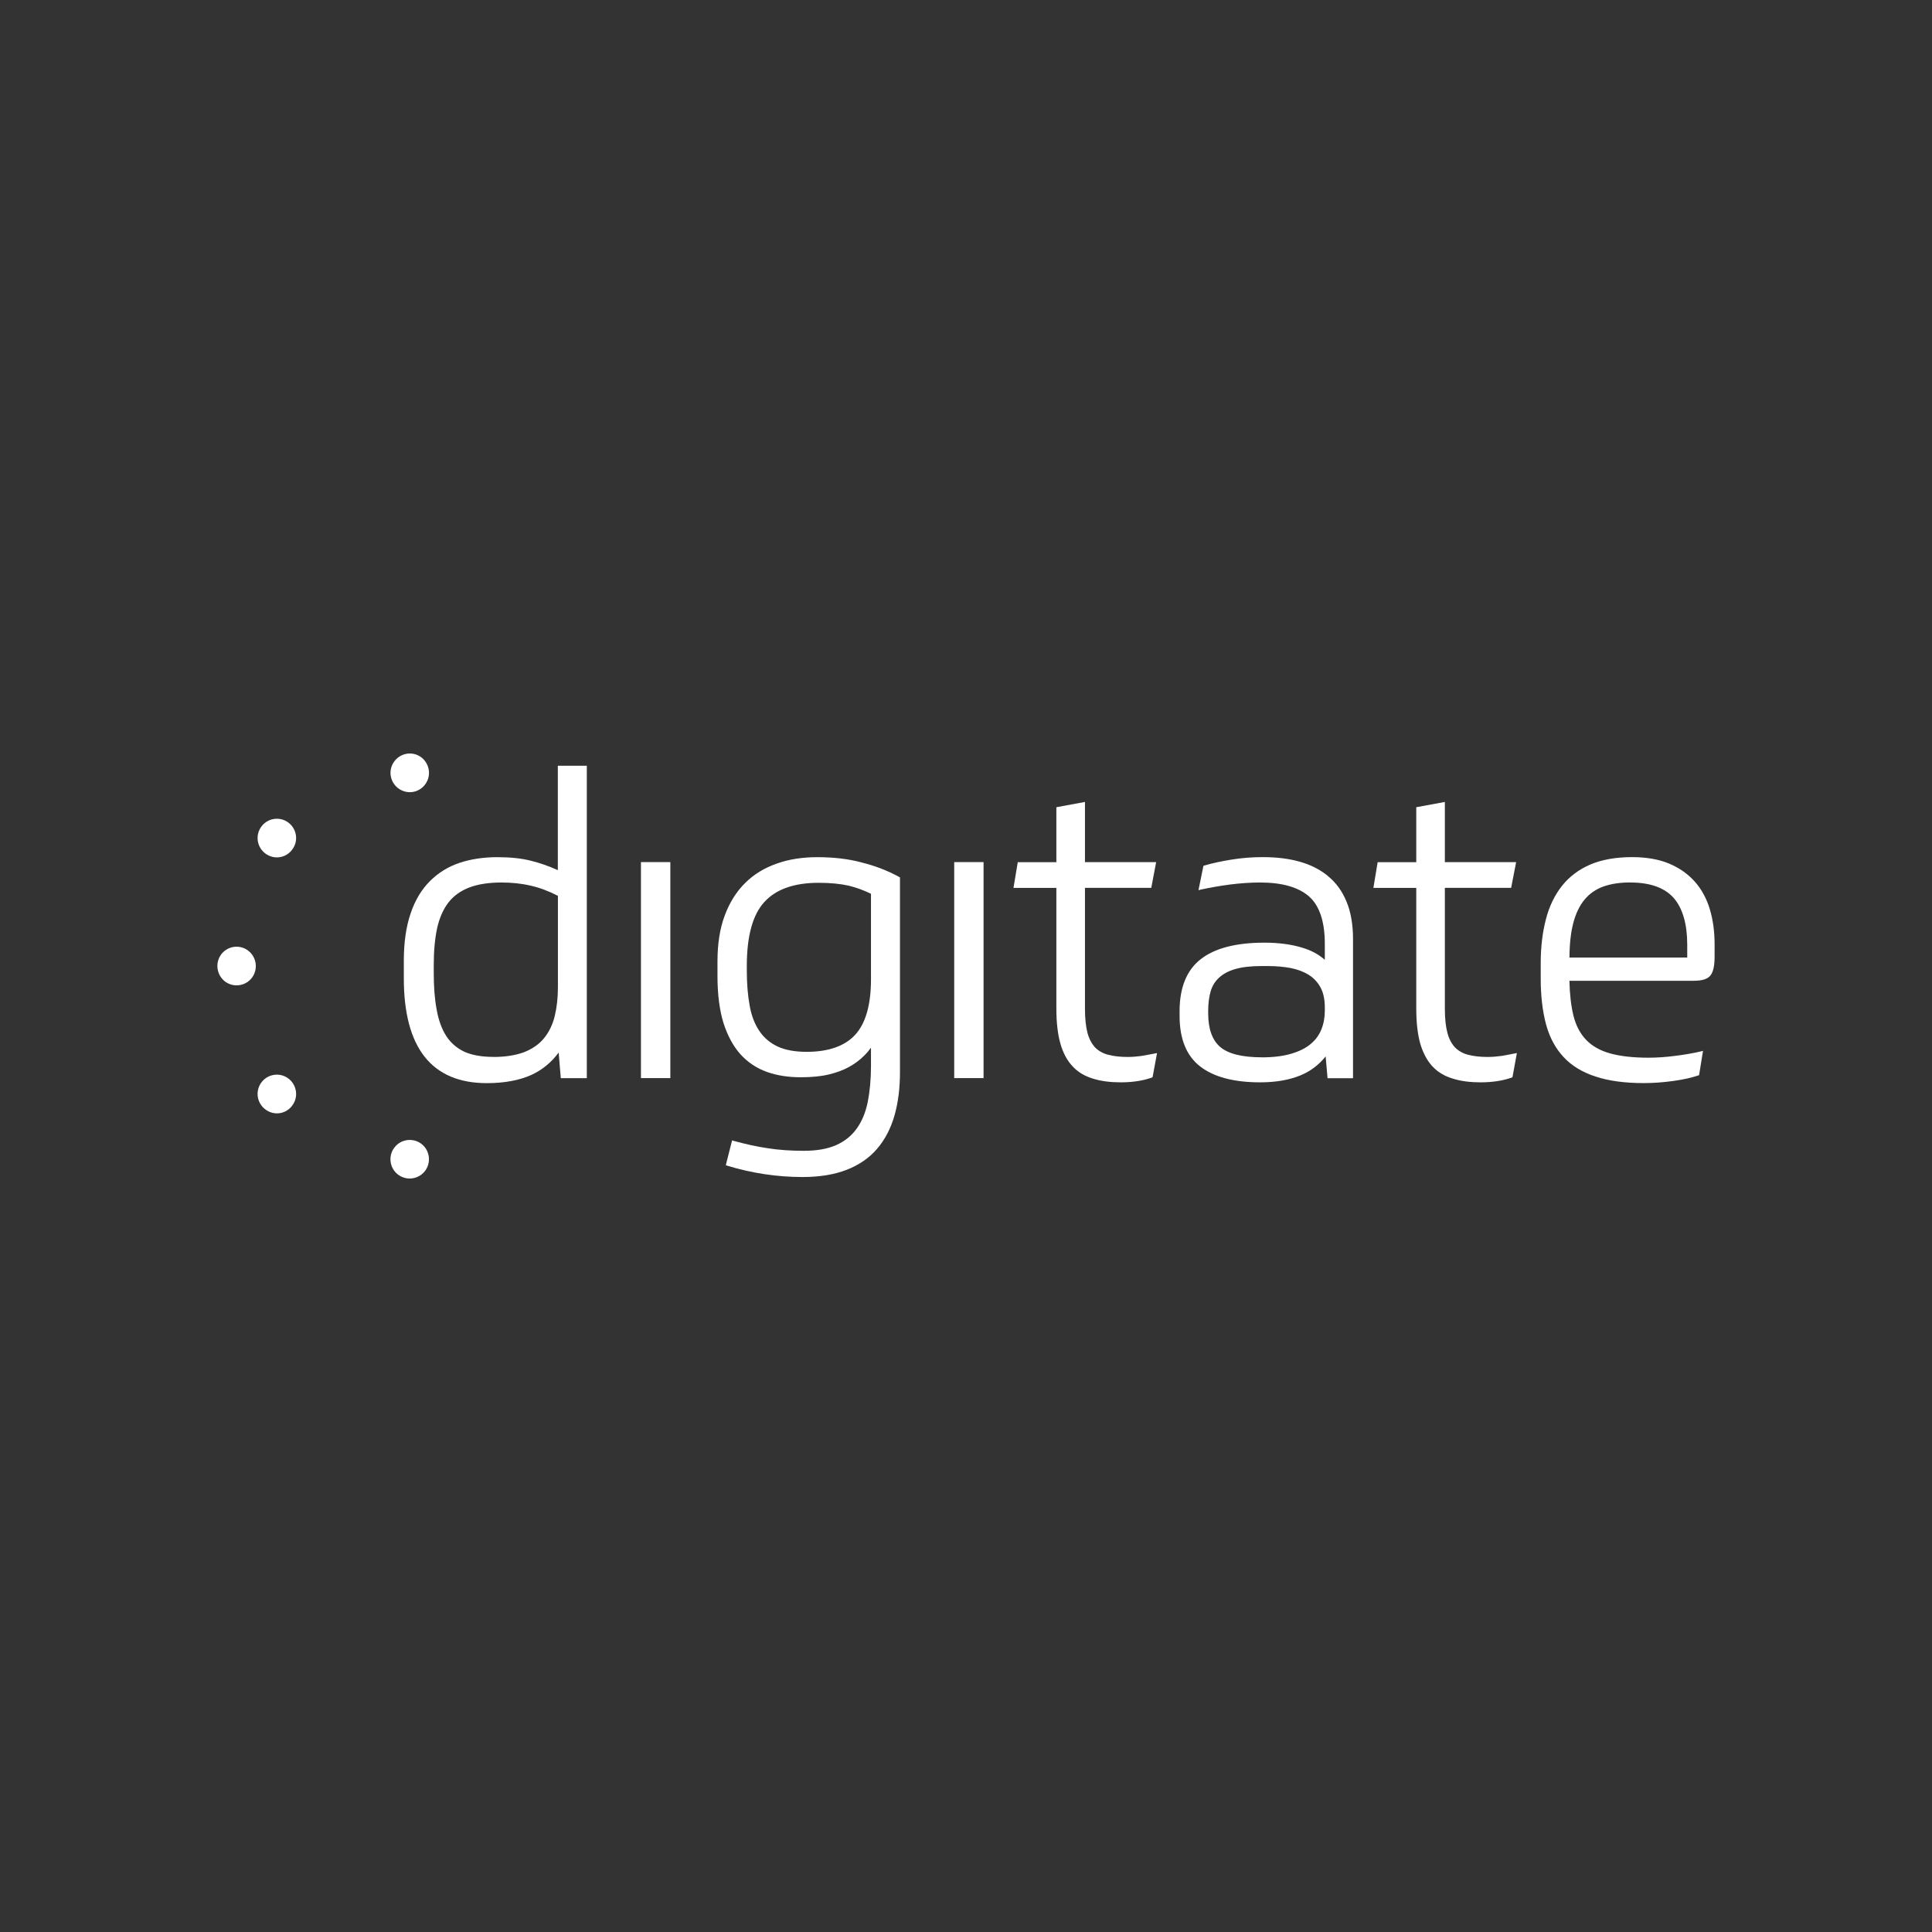 <svg width="400" height="400" viewBox="0 0 400 400" fill="none" xmlns="http://www.w3.org/2000/svg">
<rect x="0" y="0" width="400" height="400" fill="#333333" stroke="none"/>
<path d="M102.17 218.822C99.727 218.822 97.685 218.451 96.115 217.74C94.576 217.009 93.303 215.906 92.39 214.495C91.446 213.011 90.779 211.167 90.409 209.035C89.989 206.861 89.804 204.306 89.804 201.401V199.763C89.804 196.827 90.05 194.262 90.512 192.119C90.994 190.007 91.774 188.245 92.831 186.865C93.909 185.484 95.345 184.444 97.141 183.754C98.947 183.063 101.185 182.713 103.812 182.713C105.926 182.713 107.968 182.919 109.846 183.362C111.662 183.764 113.581 184.475 115.511 185.474V204.43C115.511 206.624 115.275 208.633 114.833 210.446C114.392 212.208 113.633 213.743 112.627 214.958C111.621 216.195 110.236 217.153 108.532 217.833C106.839 218.471 104.684 218.832 102.18 218.832M115.49 180.158C113.612 179.303 111.755 178.664 109.969 178.221C107.988 177.706 105.649 177.469 102.939 177.469C100.23 177.469 97.47 177.85 95.15 178.644C92.79 179.427 90.727 180.714 89.003 182.435C87.269 184.166 85.915 186.411 85.011 189.131C84.088 191.81 83.606 195.106 83.606 198.918V202.534C83.606 216.936 89.383 224.251 100.784 224.251C104.438 224.251 107.527 223.674 110.031 222.541C112.237 221.531 114.125 219.996 115.665 217.925L116.106 223.221H121.493V158.534H115.49V180.158Z" fill="white"/>
<path d="M138.787 178.489H132.701V223.21H138.787V178.489Z" fill="white"/>
<path d="M180.327 185.062V202.782C180.327 208.046 179.219 211.899 177.043 214.258C174.878 216.597 171.491 217.771 167.027 217.771C164.605 217.771 162.614 217.41 161.044 216.689C159.495 215.979 158.212 214.907 157.268 213.527C156.283 212.105 155.595 210.343 155.215 208.242C154.825 206.14 154.62 203.698 154.62 200.968V199.949C154.62 193.839 155.831 189.368 158.253 186.752C160.634 184.114 164.421 182.775 169.48 182.775C171.943 182.775 174.026 182.991 175.688 183.362C177.269 183.743 178.818 184.31 180.317 185.041M178.398 178.561C175.606 177.809 172.507 177.469 169.233 177.469C166.175 177.469 163.353 177.892 160.849 178.788C158.315 179.664 156.088 181.003 154.271 182.816C152.445 184.619 151.028 186.896 150.033 189.585C149.038 192.243 148.545 195.447 148.545 199.093V202.03C148.545 205.883 148.976 209.179 149.787 211.796C150.649 214.464 151.829 216.648 153.337 218.317C154.877 219.996 156.714 221.202 158.817 221.943C160.911 222.685 163.24 223.035 165.806 223.035C168.012 223.035 169.952 222.85 171.542 222.469C173.184 222.088 174.58 221.562 175.812 220.882C177.012 220.223 178.038 219.44 178.89 218.585C179.424 218.07 179.906 217.493 180.327 216.926V220.759C180.327 223.499 180.081 226.023 179.65 228.186C179.208 230.34 178.439 232.194 177.361 233.677C176.284 235.192 174.857 236.304 173.113 237.087C171.337 237.87 169.1 238.262 166.411 238.262C163.723 238.262 161.198 238.087 158.992 237.736C156.724 237.407 154.374 236.881 151.962 236.222L151.572 236.109L150.269 241.239L150.628 241.363C155.667 242.898 160.901 243.691 166.165 243.691C169.664 243.691 172.753 243.186 175.288 242.197C177.854 241.198 179.988 239.735 181.599 237.839C183.231 235.934 184.442 233.605 185.201 230.927C185.961 228.259 186.33 225.261 186.33 221.943V181.662L186.135 181.549C183.816 180.282 181.22 179.262 178.408 178.572" fill="white"/>
<path d="M203.634 178.489H197.559V223.21H203.634V178.489Z" fill="white"/>
<path d="M236.288 218.626C235.364 218.75 234.43 218.832 233.486 218.832C231.978 218.832 230.644 218.688 229.515 218.399C228.427 218.132 227.504 217.616 226.785 216.926C226.087 216.184 225.523 215.185 225.164 213.908C224.825 212.589 224.63 210.92 224.63 208.901V183.815H238.361L239.367 178.5H224.63V166.034L218.709 167.126V178.51H210.715L209.832 183.826H218.709V208.819C218.709 211.703 218.996 214.155 219.54 216.051C220.094 218.008 220.946 219.594 222.085 220.79C223.204 222.005 224.64 222.829 226.303 223.324C227.976 223.849 229.915 224.086 232.039 224.086C234.461 224.086 236.606 223.756 238.402 223.128L238.628 223.025L239.551 218.029L238.977 218.132C238.125 218.307 237.242 218.461 236.298 218.626" fill="white"/>
<path d="M261.235 218.904C257.182 218.904 254.278 218.183 252.615 216.751C250.983 215.34 250.142 213.011 250.142 209.828V209.241C250.142 207.727 250.327 206.387 250.645 205.264C250.963 204.172 251.538 203.194 252.369 202.442C253.221 201.638 254.349 201.03 255.725 200.639C257.141 200.227 258.957 200.01 261.143 200.01H262.508C264.201 200.01 265.802 200.155 267.229 200.422C268.665 200.711 269.907 201.174 270.964 201.844C271.98 202.462 272.801 203.348 273.406 204.45C273.981 205.512 274.289 206.902 274.289 208.561V209.251C274.289 210.621 274.063 211.919 273.591 213.094C273.129 214.279 272.39 215.288 271.385 216.123C270.379 216.988 269.024 217.668 267.362 218.152C265.699 218.657 263.626 218.915 261.225 218.915M274.884 181.322C273.211 179.973 271.241 178.984 268.983 178.376C266.715 177.737 264.16 177.459 261.4 177.459C259.275 177.459 257.11 177.624 254.955 177.974C252.81 178.324 250.932 178.726 249.383 179.19L249.157 179.252L248.131 184.3L248.726 184.155C250.532 183.764 252.543 183.414 254.698 183.125C256.833 182.857 258.906 182.713 260.886 182.713C265.453 182.713 268.84 183.682 271.046 185.618C273.201 187.545 274.289 190.831 274.289 195.395V198.723C273.098 197.651 271.559 196.796 269.681 196.229C267.403 195.519 264.745 195.168 261.759 195.168C255.93 195.168 251.507 196.312 248.613 198.578C245.709 200.824 244.221 204.45 244.221 209.323V210.364C244.221 215.113 245.668 218.636 248.5 220.81C251.302 222.984 255.478 224.086 260.897 224.086C264.129 224.086 266.951 223.602 269.271 222.634C271.313 221.789 273.047 220.48 274.463 218.719L274.853 223.231H280.128V194.447C280.128 191.429 279.687 188.822 278.773 186.649C277.881 184.475 276.567 182.682 274.884 181.343" fill="white"/>
<path d="M310.812 218.626C309.878 218.75 308.934 218.832 308.021 218.832C306.502 218.832 305.168 218.688 304.029 218.399C302.941 218.132 302.027 217.616 301.309 216.926C300.591 216.184 300.037 215.185 299.688 213.908C299.328 212.589 299.144 210.92 299.144 208.901V183.815H312.864L313.901 178.5H299.144V166.034L293.223 167.126V178.51H285.228L284.346 183.826H293.223V208.819C293.223 211.703 293.51 214.155 294.043 216.051C294.618 218.008 295.46 219.594 296.578 220.789C297.707 222.005 299.144 222.829 300.817 223.324C302.469 223.849 304.408 224.086 306.553 224.086C308.965 224.086 311.099 223.756 312.916 223.128L313.141 223.025L314.055 218.029L313.48 218.132C312.659 218.307 311.746 218.461 310.812 218.626Z" fill="white"/>
<path d="M337.555 182.713C341.639 182.713 344.656 183.795 346.534 185.927C348.391 188.081 349.325 191.336 349.325 195.642V198.249H324.942C324.953 195.426 325.23 193.015 325.732 191.099C326.256 189.1 327.056 187.452 328.103 186.206C329.129 184.99 330.443 184.083 331.992 183.537C333.573 182.971 335.441 182.703 337.555 182.703M354.036 188.359C353.389 186.164 352.363 184.217 350.977 182.631C349.572 181.013 347.765 179.726 345.6 178.809C343.455 177.902 340.859 177.459 337.903 177.459C334.548 177.459 331.654 177.974 329.273 178.984C326.882 180.014 324.891 181.498 323.372 183.434C321.853 185.361 320.735 187.689 320.047 190.388C319.36 193.036 318.99 196.065 318.99 199.33V202.699C318.99 206.264 319.38 209.416 320.088 212.074C320.817 214.763 322.028 217.04 323.701 218.822C325.353 220.635 327.59 221.995 330.33 222.881C333.029 223.787 336.385 224.241 340.315 224.241C342.255 224.241 344.317 224.096 346.401 223.808C348.494 223.52 350.239 223.128 351.552 222.675L351.778 222.603L352.589 217.565L352.034 217.709C350.608 218.039 348.956 218.338 346.924 218.595C344.933 218.853 343.045 218.987 341.321 218.987C338.129 218.987 335.43 218.678 333.337 218.09C331.274 217.513 329.591 216.566 328.36 215.257C327.138 213.97 326.266 212.301 325.763 210.271C325.281 208.314 324.994 205.903 324.932 203.06H350.659C352.465 203.06 353.615 202.689 354.2 201.865C354.733 201.123 354.99 199.856 354.99 198.032V195.55C354.99 192.922 354.672 190.512 354.025 188.338" fill="white"/>
<path d="M81.564 157.741C82.806 155.938 85.279 155.444 87.106 156.711C88.892 157.978 89.364 160.461 88.122 162.264C86.87 164.128 84.387 164.551 82.57 163.294C80.774 162.047 80.292 159.554 81.564 157.741Z" fill="white"/>
<path d="M81.564 237.726C82.796 235.923 85.279 235.47 87.106 236.716C88.892 237.963 89.364 240.456 88.102 242.29C86.85 244.082 84.387 244.546 82.56 243.299C80.764 242.063 80.282 239.55 81.554 237.726" fill="white"/>
<path d="M45.708 197.723C46.95 195.92 49.423 195.457 51.24 196.714C53.046 197.981 53.508 200.453 52.266 202.287C51.014 204.09 48.541 204.553 46.724 203.307C44.918 202.04 44.467 199.536 45.708 197.723Z" fill="white"/>
<path d="M54.041 224.22C55.293 222.407 57.777 221.943 59.593 223.21C61.379 224.457 61.871 226.95 60.589 228.774C59.347 230.607 56.874 231.061 55.068 229.783C53.251 228.537 52.779 226.064 54.041 224.21" fill="white"/>
<path d="M54.041 171.237C55.293 169.424 57.777 168.96 59.593 170.227C61.379 171.463 61.871 173.967 60.589 175.77C59.347 177.603 56.874 178.067 55.068 176.8C53.251 175.553 52.779 173.07 54.041 171.237Z" fill="white"/>
</svg>
